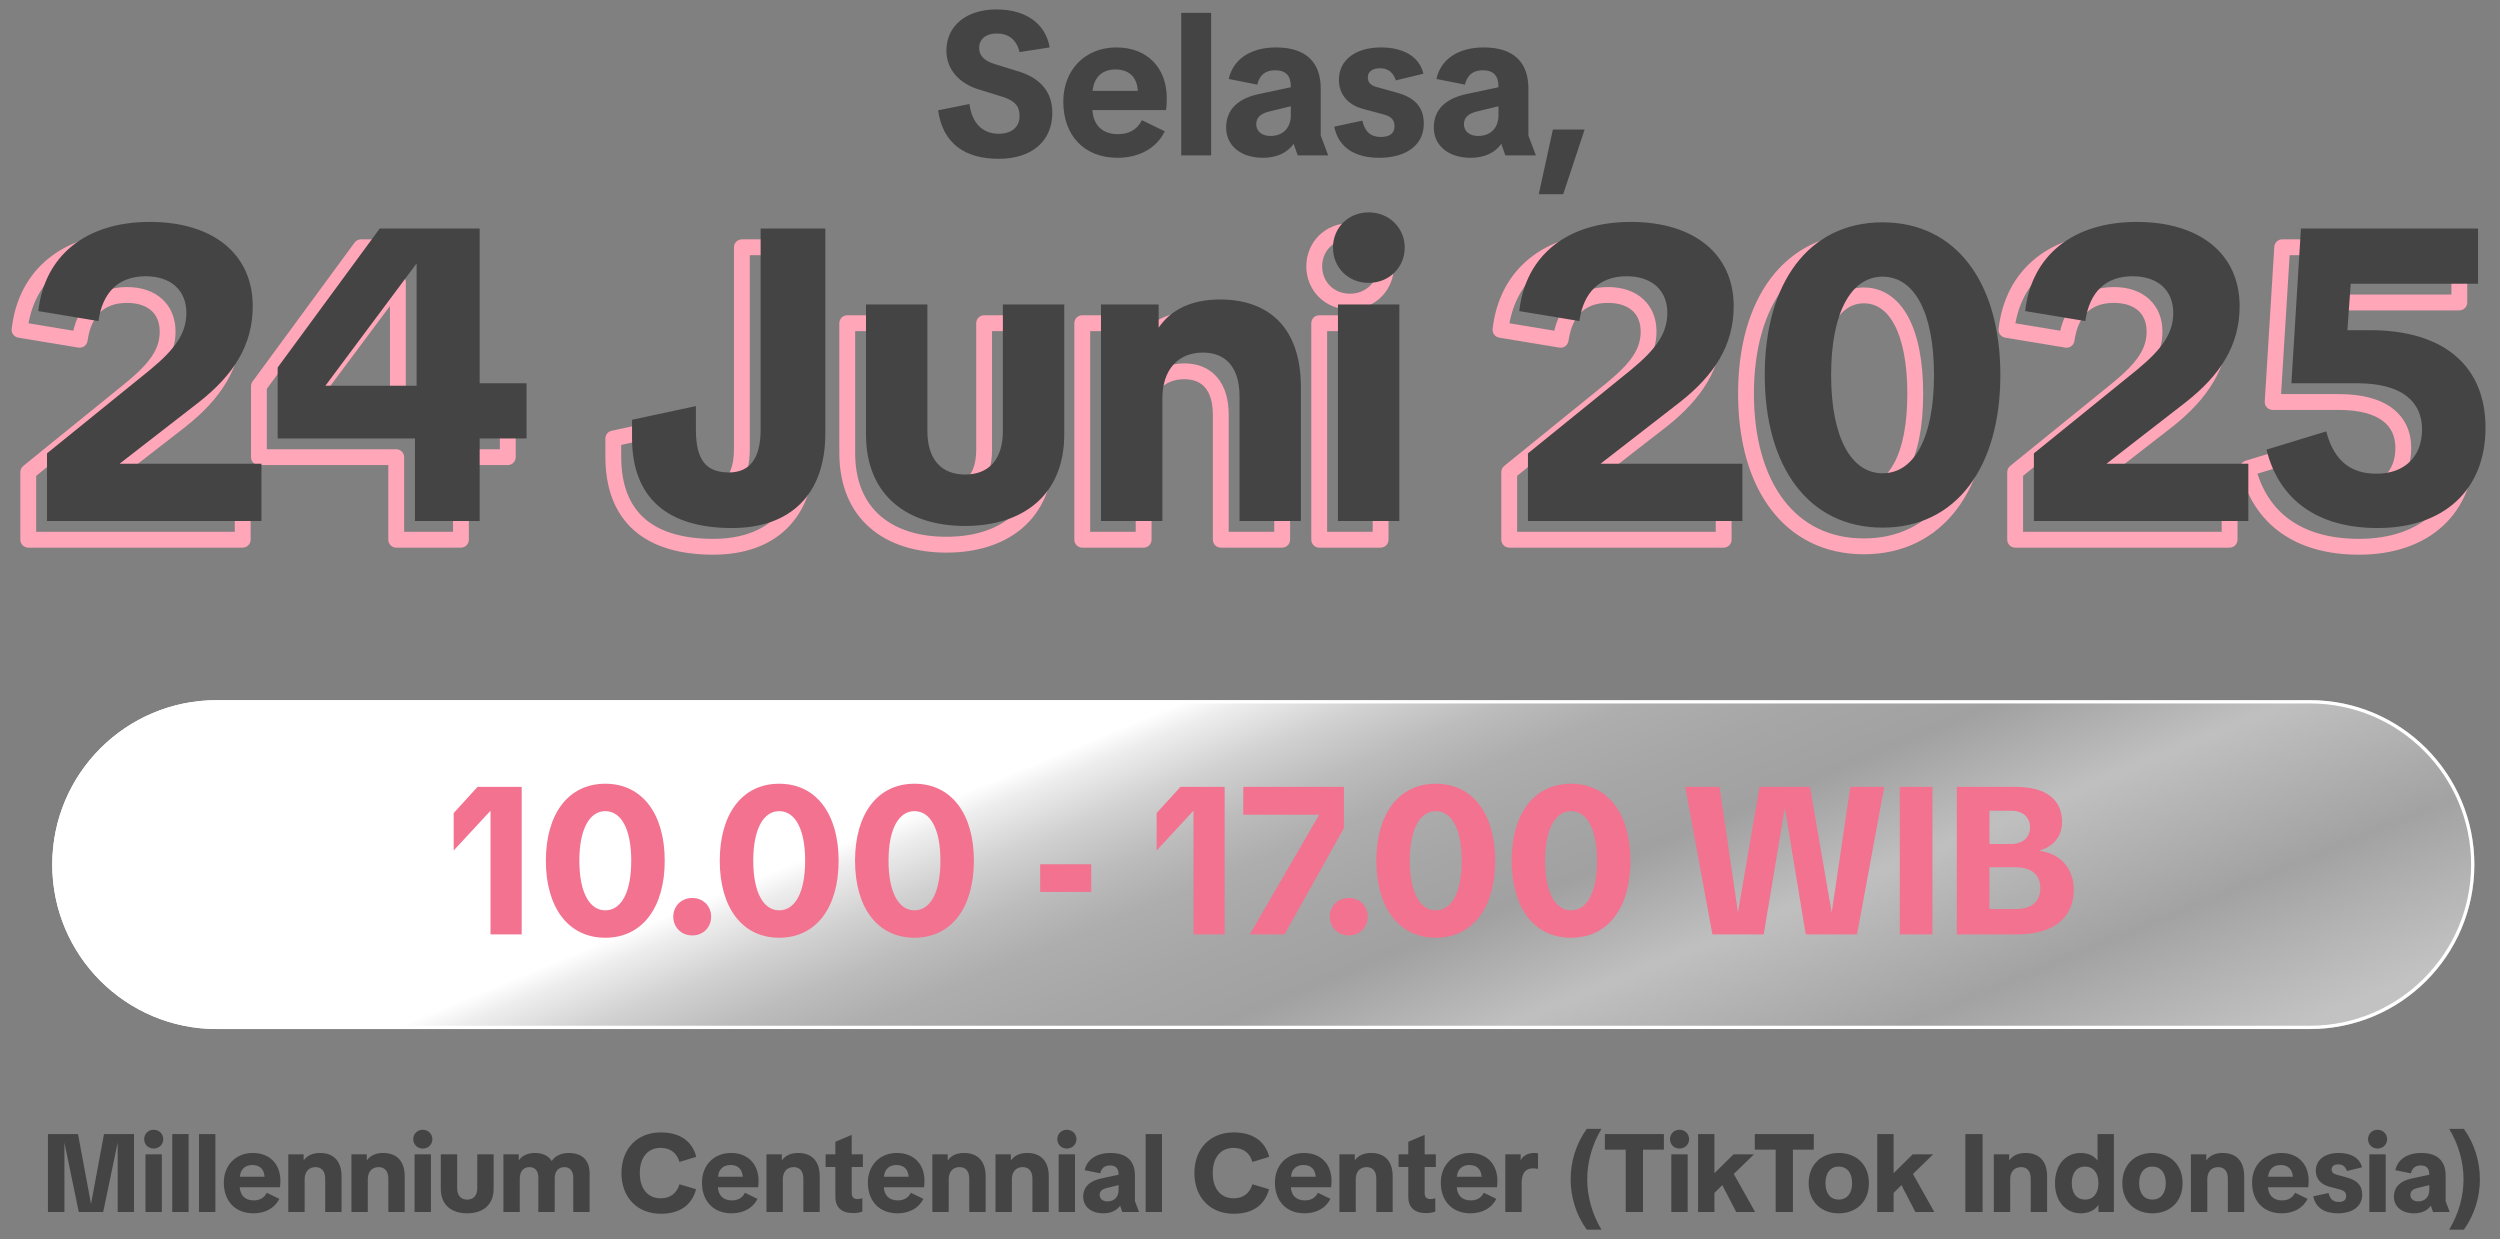 <svg xmlns="http://www.w3.org/2000/svg" width="351" height="174" viewBox="0 0 351 174" fill="none"><rect x="0" y="0" width="351" height="174" fill="#808080" stroke="none"/><g clip-path="url(#clip0_107_53032)"><path d="M3.967 75.776H2.855C2.855 76.39 3.353 76.888 3.967 76.888V75.776ZM3.967 66.283L3.267 65.419C3.006 65.63 2.855 65.948 2.855 66.283H3.967ZM18.41 54.577L19.11 55.441L19.116 55.436L18.41 54.577ZM11.188 47.705L11.007 48.802C11.302 48.851 11.604 48.779 11.846 48.602C12.087 48.425 12.247 48.159 12.289 47.862L11.188 47.705ZM2.744 46.307L1.639 46.183C1.573 46.771 1.978 47.308 2.562 47.405L2.744 46.307ZM25.34 59.062L26.022 59.94L26.029 59.934L25.34 59.062ZM14.159 67.739L13.477 66.86C13.101 67.152 12.952 67.65 13.106 68.099C13.26 68.549 13.683 68.851 14.159 68.851V67.739ZM34.076 67.739H35.188C35.188 67.125 34.69 66.627 34.076 66.627V67.739ZM34.076 75.776V76.888C34.69 76.888 35.188 76.39 35.188 75.776H34.076ZM3.967 75.776H5.079V66.283H3.967H2.855V75.776H3.967ZM3.967 66.283L4.667 67.147L19.11 55.441L18.41 54.577L17.71 53.713L3.267 65.419L3.967 66.283ZM18.41 54.577L19.116 55.436C22.791 52.413 24.647 49.914 24.647 46.54H23.535H22.423C22.423 48.874 21.25 50.801 17.703 53.718L18.41 54.577ZM23.535 46.54H24.647C24.647 44.769 24.044 43.174 22.815 42.029C21.594 40.89 19.871 40.303 17.827 40.303V41.416V42.528C19.453 42.528 20.584 42.989 21.299 43.656C22.006 44.316 22.423 45.284 22.423 46.54H23.535ZM17.827 41.416V40.303C15.709 40.303 13.899 40.929 12.539 42.227C11.192 43.512 10.402 45.345 10.088 47.548L11.188 47.705L12.289 47.862C12.557 45.988 13.194 44.677 14.075 43.836C14.942 43.008 16.161 42.528 17.827 42.528V41.416ZM11.188 47.705L11.37 46.608L2.926 45.21L2.744 46.307L2.562 47.405L11.007 48.802L11.188 47.705ZM2.744 46.307L3.849 46.432C4.257 42.818 5.791 39.967 8.218 38.008C10.656 36.04 14.089 34.898 18.41 34.898V33.786V32.674C13.704 32.674 9.741 33.92 6.821 36.277C3.89 38.642 2.105 42.052 1.639 46.183L2.744 46.307ZM18.41 33.786V34.898C22.688 34.898 26.024 35.989 28.268 37.828C30.487 39.646 31.741 42.275 31.741 45.609H32.853H33.965C33.965 41.662 32.452 38.381 29.677 36.107C26.928 33.855 23.042 32.674 18.41 32.674V33.786ZM32.853 45.609H31.741C31.741 50.74 29.211 54.585 24.651 58.189L25.34 59.062L26.029 59.934C30.903 56.083 33.965 51.659 33.965 45.609H32.853ZM25.34 59.062L24.658 58.183L13.477 66.86L14.159 67.739L14.84 68.617L26.022 59.94L25.34 59.062ZM14.159 67.739V68.851H34.076V67.739V66.627H14.159V67.739ZM34.076 67.739H32.964V75.776H34.076H35.188V67.739H34.076ZM34.076 75.776V74.664H3.967V75.776V76.888H34.076V75.776ZM55.63 75.776H54.517C54.517 76.39 55.015 76.888 55.63 76.888V75.776ZM55.63 64.186H56.742C56.742 63.572 56.244 63.074 55.63 63.074V64.186ZM36.353 64.186H35.241C35.241 64.8 35.739 65.298 36.353 65.298V64.186ZM36.353 54.228L35.456 53.569C35.316 53.76 35.241 53.991 35.241 54.228H36.353ZM50.679 34.718V33.606C50.325 33.606 49.992 33.775 49.783 34.06L50.679 34.718ZM64.715 34.718H65.827C65.827 34.104 65.329 33.606 64.715 33.606V34.718ZM64.715 56.441H63.602C63.602 57.055 64.1 57.553 64.715 57.553V56.441ZM71.295 56.441H72.407C72.407 55.827 71.91 55.329 71.295 55.329V56.441ZM71.295 64.186V65.298C71.91 65.298 72.407 64.8 72.407 64.186H71.295ZM64.715 64.186V63.074C64.1 63.074 63.602 63.572 63.602 64.186H64.715ZM64.715 75.776V76.888C65.329 76.888 65.827 76.39 65.827 75.776H64.715ZM55.862 56.79V57.902C56.477 57.902 56.974 57.404 56.974 56.79H55.862ZM55.862 39.61H56.974C56.974 39.131 56.667 38.706 56.213 38.555C55.758 38.404 55.258 38.561 54.971 38.945L55.862 39.61ZM43.05 56.79L42.159 56.125C41.907 56.463 41.868 56.913 42.056 57.289C42.245 57.665 42.63 57.902 43.05 57.902V56.79ZM55.63 75.776H56.742V64.186H55.63H54.517V75.776H55.63ZM55.63 64.186V63.074H36.353V64.186V65.298H55.63V64.186ZM36.353 64.186H37.465V54.228H36.353H35.241V64.186H36.353ZM36.353 54.228L37.249 54.886L51.576 35.376L50.679 34.718L49.783 34.06L35.456 53.569L36.353 54.228ZM50.679 34.718V35.83H64.715V34.718V33.606H50.679V34.718ZM64.715 34.718H63.602V56.441H64.715H65.827V34.718H64.715ZM64.715 56.441V57.553H71.295V56.441V55.329H64.715V56.441ZM71.295 56.441H70.183V64.186H71.295H72.407V56.441H71.295ZM71.295 64.186V63.074H64.715V64.186V65.298H71.295V64.186ZM64.715 64.186H63.602V75.776H64.715H65.827V64.186H64.715ZM64.715 75.776V74.664H55.63V75.776V76.888H64.715V75.776ZM55.862 56.79H56.974V39.61H55.862H54.75V56.79H55.862ZM55.862 39.61L54.971 38.945L42.159 56.125L43.05 56.79L43.942 57.455L56.754 40.275L55.862 39.61ZM43.05 56.79V57.902H55.862V56.79V55.678H43.05V56.79ZM86.107 61.566L85.874 60.478C85.361 60.588 84.995 61.041 84.995 61.566H86.107ZM95.075 59.644H96.188C96.188 59.308 96.036 58.99 95.775 58.779C95.513 58.568 95.171 58.486 94.842 58.556L95.075 59.644ZM104.16 34.718V33.606C103.546 33.606 103.048 34.104 103.048 34.718H104.16ZM113.246 34.718H114.358C114.358 34.104 113.86 33.606 113.246 33.606V34.718ZM100.142 76.766V75.654C95.754 75.654 92.553 74.625 90.457 72.761C88.384 70.917 87.219 68.099 87.219 64.128H86.107H84.995C84.995 68.544 86.305 72.045 88.978 74.423C91.629 76.78 95.445 77.878 100.142 77.878V76.766ZM86.107 64.128H87.219V61.566H86.107H84.995V64.128H86.107ZM86.107 61.566L86.34 62.653L95.308 60.731L95.075 59.644L94.842 58.556L85.874 60.478L86.107 61.566ZM95.075 59.644H93.963V62.963H95.075H96.188V59.644H95.075ZM95.075 62.963H93.963C93.963 65.231 94.347 67.047 95.361 68.3C96.422 69.612 97.975 70.074 99.734 70.074V68.962V67.85C98.349 67.85 97.572 67.497 97.09 66.901C96.561 66.247 96.188 65.064 96.188 62.963H95.075ZM99.734 68.962V70.074C101.435 70.074 102.903 69.485 103.904 68.163C104.863 66.897 105.273 65.115 105.273 62.963H104.16H103.048C103.048 64.889 102.672 66.106 102.131 66.82C101.633 67.478 100.887 67.85 99.734 67.85V68.962ZM104.16 62.963H105.273V34.718H104.16H103.048V62.963H104.16ZM104.16 34.718V35.83H113.246V34.718V33.606H104.16V34.718ZM113.246 34.718H112.133V63.487H113.246H114.358V34.718H113.246ZM113.246 63.487H112.133C112.133 67.586 110.961 70.59 108.967 72.57C106.973 74.552 104.01 75.654 100.142 75.654V76.766V77.878C104.427 77.878 108.016 76.65 110.535 74.148C113.055 71.644 114.358 68.008 114.358 63.487H113.246ZM118.954 45.376V44.264C118.34 44.264 117.842 44.761 117.842 45.376H118.954ZM127.573 45.376H128.685C128.685 44.761 128.187 44.264 127.573 44.264V45.376ZM138.172 45.376V44.264C137.558 44.264 137.06 44.761 137.06 45.376H138.172ZM146.791 45.376H147.903C147.903 44.761 147.405 44.264 146.791 44.264V45.376ZM132.872 76.475V75.362C129.007 75.362 125.815 74.347 123.606 72.431C121.421 70.536 120.066 67.646 120.066 63.604H118.954H117.842C117.842 68.181 119.399 71.727 122.149 74.112C124.875 76.476 128.643 77.587 132.872 77.587V76.475ZM118.954 63.604H120.066V45.376H118.954H117.842V63.604H118.954ZM118.954 45.376V46.488H127.573V45.376V44.264H118.954V45.376ZM127.573 45.376H126.461V63.138H127.573H128.685V45.376H127.573ZM127.573 63.138H126.461C126.461 65.349 127.014 67.18 128.173 68.468C129.348 69.773 131.004 70.365 132.872 70.365V69.253V68.141C131.48 68.141 130.486 67.713 129.826 66.98C129.151 66.23 128.685 65.004 128.685 63.138H127.573ZM132.872 69.253V70.365C134.741 70.365 136.397 69.773 137.572 68.468C138.731 67.18 139.284 65.349 139.284 63.138H138.172H137.06C137.06 65.004 136.594 66.23 135.919 66.98C135.259 67.713 134.265 68.141 132.872 68.141V69.253ZM138.172 63.138H139.284V45.376H138.172H137.06V63.138H138.172ZM138.172 45.376V46.488H146.791V45.376V44.264H138.172V45.376ZM146.791 45.376H145.679V63.604H146.791H147.903V45.376H146.791ZM146.791 63.604H145.679C145.679 67.643 144.312 70.533 142.118 72.43C139.9 74.348 136.707 75.362 132.872 75.362V76.475V77.587C137.075 77.587 140.841 76.475 143.573 74.113C146.329 71.729 147.903 68.184 147.903 63.604H146.791ZM160.566 75.776V76.888C161.18 76.888 161.678 76.39 161.678 75.776H160.566ZM151.947 75.776H150.835C150.835 76.39 151.332 76.888 151.947 76.888V75.776ZM151.947 45.376V44.264C151.332 44.264 150.835 44.761 150.835 45.376H151.947ZM160.042 45.376H161.154C161.154 44.761 160.656 44.264 160.042 44.264V45.376ZM160.042 48.637H158.93C158.93 49.125 159.248 49.556 159.714 49.7C160.18 49.843 160.686 49.666 160.96 49.263L160.042 48.637ZM180.017 75.776V76.888C180.631 76.888 181.129 76.39 181.129 75.776H180.017ZM171.398 75.776H170.286C170.286 76.39 170.784 76.888 171.398 76.888V75.776ZM171.398 58.246H172.51C172.51 56.042 171.976 54.217 170.853 52.929C169.712 51.619 168.096 51.019 166.273 51.019V52.131V53.243C167.595 53.243 168.542 53.662 169.176 54.391C169.83 55.141 170.286 56.373 170.286 58.246H171.398ZM166.273 52.131V51.019C164.26 51.019 162.513 51.716 161.28 53.093C160.061 54.456 159.454 56.363 159.454 58.596H160.566H161.678C161.678 56.751 162.177 55.426 162.938 54.576C163.685 53.741 164.792 53.243 166.273 53.243V52.131ZM160.566 58.596H159.454V75.776H160.566H161.678V58.596H160.566ZM160.566 75.776V74.664H151.947V75.776V76.888H160.566V75.776ZM151.947 75.776H153.059V45.376H151.947H150.835V75.776H151.947ZM151.947 45.376V46.488H160.042V45.376V44.264H151.947V45.376ZM160.042 45.376H158.93V48.637H160.042H161.154V45.376H160.042ZM160.042 48.637L160.96 49.263C162.454 47.072 164.978 45.789 168.661 45.789V44.677V43.565C164.423 43.565 161.123 45.077 159.123 48.011L160.042 48.637ZM168.661 44.677V45.789C171.778 45.789 174.299 46.661 176.042 48.404C177.783 50.145 178.905 52.912 178.905 57.023H180.017H181.129C181.129 52.515 179.892 49.109 177.615 46.831C175.34 44.556 172.182 43.565 168.661 43.565V44.677ZM180.017 57.023H178.905V75.776H180.017H181.129V57.023H180.017ZM180.017 75.776V74.664H171.398V75.776V76.888H180.017V75.776ZM171.398 75.776H172.51V58.246H171.398H170.286V75.776H171.398ZM185.217 75.776H184.105C184.105 76.39 184.603 76.888 185.217 76.888V75.776ZM185.217 45.376V44.264C184.603 44.264 184.105 44.761 184.105 45.376H185.217ZM193.836 45.376H194.948C194.948 44.761 194.45 44.264 193.836 44.264V45.376ZM193.836 75.776V76.888C194.45 76.888 194.948 76.39 194.948 75.776H193.836ZM185.217 75.776H186.329V45.376H185.217H184.105V75.776H185.217ZM185.217 45.376V46.488H193.836V45.376V44.264H185.217V45.376ZM193.836 45.376H192.724V75.776H193.836H194.948V45.376H193.836ZM193.836 75.776V74.664H185.217V75.776V76.888H193.836V75.776ZM184.518 37.397H185.63C185.63 35.266 187.238 33.559 189.527 33.559V32.447V31.335C185.992 31.335 183.406 34.054 183.406 37.397H184.518ZM189.527 32.447V33.559C191.833 33.559 193.481 35.283 193.481 37.397H194.593H195.705C195.705 34.037 193.044 31.335 189.527 31.335V32.447ZM194.593 37.397H193.481C193.481 39.512 191.833 41.235 189.527 41.235V42.347V43.459C193.044 43.459 195.705 40.757 195.705 37.397H194.593ZM189.527 42.347V41.235C187.238 41.235 185.63 39.529 185.63 37.397H184.518H183.406C183.406 40.74 185.992 43.459 189.527 43.459V42.347ZM211.893 75.776H210.781C210.781 76.39 211.279 76.888 211.893 76.888V75.776ZM211.893 66.283L211.193 65.419C210.932 65.63 210.781 65.948 210.781 66.283H211.893ZM226.336 54.577L227.036 55.441L227.042 55.436L226.336 54.577ZM219.115 47.705L218.933 48.802C219.228 48.851 219.531 48.779 219.772 48.602C220.013 48.425 220.173 48.159 220.215 47.862L219.115 47.705ZM210.67 46.307L209.565 46.183C209.499 46.771 209.905 47.308 210.488 47.405L210.67 46.307ZM233.266 59.062L233.948 59.94L233.956 59.934L233.266 59.062ZM222.085 67.739L221.403 66.86C221.027 67.152 220.879 67.65 221.033 68.099C221.187 68.549 221.609 68.851 222.085 68.851V67.739ZM242.002 67.739H243.114C243.114 67.125 242.616 66.627 242.002 66.627V67.739ZM242.002 75.776V76.888C242.616 76.888 243.114 76.39 243.114 75.776H242.002ZM211.893 75.776H213.005V66.283H211.893H210.781V75.776H211.893ZM211.893 66.283L212.593 67.147L227.036 55.441L226.336 54.577L225.636 53.713L211.193 65.419L211.893 66.283ZM226.336 54.577L227.042 55.436C230.717 52.413 232.573 49.914 232.573 46.54H231.461H230.349C230.349 48.874 229.176 50.801 225.63 53.718L226.336 54.577ZM231.461 46.54H232.573C232.573 44.769 231.97 43.174 230.741 42.029C229.52 40.89 227.797 40.303 225.754 40.303V41.416V42.528C227.379 42.528 228.51 42.989 229.225 43.656C229.933 44.316 230.349 45.284 230.349 46.54H231.461ZM225.754 41.416V40.303C223.635 40.303 221.825 40.929 220.465 42.227C219.119 43.512 218.328 45.345 218.014 47.548L219.115 47.705L220.215 47.862C220.483 45.988 221.12 44.677 222.001 43.836C222.868 43.008 224.087 42.528 225.754 42.528V41.416ZM219.115 47.705L219.296 46.608L210.852 45.21L210.67 46.307L210.488 47.405L218.933 48.802L219.115 47.705ZM210.67 46.307L211.775 46.432C212.183 42.818 213.717 39.967 216.144 38.008C218.582 36.04 222.015 34.898 226.336 34.898V33.786V32.674C221.63 32.674 217.667 33.92 214.747 36.277C211.816 38.642 210.031 42.052 209.565 46.183L210.67 46.307ZM226.336 33.786V34.898C230.614 34.898 233.95 35.989 236.194 37.828C238.413 39.646 239.667 42.275 239.667 45.609H240.779H241.891C241.891 41.662 240.378 38.381 237.604 36.107C234.854 33.855 230.968 32.674 226.336 32.674V33.786ZM240.779 45.609H239.667C239.667 50.74 237.138 54.585 232.577 58.189L233.266 59.062L233.956 59.934C238.829 56.083 241.891 51.659 241.891 45.609H240.779ZM233.266 59.062L232.584 58.183L221.403 66.86L222.085 67.739L222.766 68.617L233.948 59.94L233.266 59.062ZM222.085 67.739V68.851H242.002V67.739V66.627H222.085V67.739ZM242.002 67.739H240.89V75.776H242.002H243.114V67.739H242.002ZM242.002 75.776V74.664H211.893V75.776V76.888H242.002V75.776ZM261.68 33.845V34.957C266.523 34.957 270.327 36.926 272.951 40.384C275.601 43.877 277.107 48.973 277.107 55.276H278.219H279.331C279.331 48.65 277.751 43.031 274.723 39.04C271.669 35.015 267.203 32.733 261.68 32.733V33.845ZM278.219 55.276H277.107C277.107 61.579 275.601 66.675 272.951 70.168C270.327 73.626 266.523 75.595 261.68 75.595V76.707V77.82C267.203 77.82 271.669 75.537 274.723 71.512C277.751 67.521 279.331 61.902 279.331 55.276H278.219ZM261.68 76.707V75.595C256.837 75.595 253.033 73.626 250.409 70.168C247.759 66.675 246.252 61.579 246.252 55.276H245.14H244.028C244.028 61.902 245.608 67.521 248.637 71.512C251.691 75.537 256.157 77.82 261.68 77.82V76.707ZM245.14 55.276H246.252C246.252 48.973 247.759 43.877 250.409 40.384C253.033 36.926 256.837 34.957 261.68 34.957V33.845V32.733C256.157 32.733 251.691 35.015 248.637 39.04C245.608 43.031 244.028 48.65 244.028 55.276H245.14ZM254.458 55.276H253.346C253.346 59.797 254.071 63.454 255.451 66.023C256.853 68.631 258.987 70.19 261.68 70.19V69.078V67.966C260.004 67.966 258.528 67.05 257.411 64.97C256.272 62.851 255.57 59.607 255.57 55.276H254.458ZM261.68 69.078V70.19C264.398 70.19 266.535 68.634 267.931 66.021C269.304 63.451 270.013 59.794 270.013 55.276H268.901H267.789C267.789 59.61 267.101 62.855 265.969 64.973C264.861 67.047 263.387 67.966 261.68 67.966V69.078ZM268.901 55.276H270.013C270.013 50.758 269.304 47.101 267.931 44.531C266.535 41.918 264.398 40.362 261.68 40.362V41.474V42.586C263.387 42.586 264.861 43.505 265.969 45.579C267.101 47.697 267.789 50.942 267.789 55.276H268.901ZM261.68 41.474V40.362C258.987 40.362 256.853 41.921 255.451 44.529C254.071 47.098 253.346 50.755 253.346 55.276H254.458H255.57C255.57 50.945 256.272 47.701 257.411 45.582C258.528 43.502 260.004 42.586 261.68 42.586V41.474ZM282.927 75.776H281.815C281.815 76.39 282.313 76.888 282.927 76.888V75.776ZM282.927 66.283L282.227 65.419C281.966 65.63 281.815 65.948 281.815 66.283H282.927ZM297.37 54.577L298.07 55.441L298.076 55.436L297.37 54.577ZM290.148 47.705L289.967 48.802C290.262 48.851 290.564 48.779 290.806 48.602C291.047 48.425 291.207 48.159 291.249 47.862L290.148 47.705ZM281.704 46.307L280.599 46.183C280.533 46.771 280.938 47.308 281.522 47.405L281.704 46.307ZM304.3 59.062L304.982 59.94L304.99 59.934L304.3 59.062ZM293.118 67.739L292.437 66.86C292.061 67.152 291.912 67.65 292.066 68.099C292.22 68.549 292.643 68.851 293.118 68.851V67.739ZM313.036 67.739H314.148C314.148 67.125 313.65 66.627 313.036 66.627V67.739ZM313.036 75.776V76.888C313.65 76.888 314.148 76.39 314.148 75.776H313.036ZM282.927 75.776H284.039V66.283H282.927H281.815V75.776H282.927ZM282.927 66.283L283.627 67.147L298.07 55.441L297.37 54.577L296.67 53.713L282.227 65.419L282.927 66.283ZM297.37 54.577L298.076 55.436C301.751 52.413 303.607 49.914 303.607 46.54H302.495H301.383C301.383 48.874 300.21 50.801 296.663 53.718L297.37 54.577ZM302.495 46.54H303.607C303.607 44.769 303.004 43.174 301.775 42.029C300.554 40.89 298.831 40.303 296.787 40.303V41.416V42.528C298.413 42.528 299.544 42.989 300.259 43.656C300.966 44.316 301.383 45.284 301.383 46.54H302.495ZM296.787 41.416V40.303C294.669 40.303 292.859 40.929 291.499 42.227C290.152 43.512 289.362 45.345 289.047 47.548L290.148 47.705L291.249 47.862C291.517 45.988 292.154 44.677 293.034 43.836C293.902 43.008 295.121 42.528 296.787 42.528V41.416ZM290.148 47.705L290.33 46.608L281.886 45.21L281.704 46.307L281.522 47.405L289.967 48.802L290.148 47.705ZM281.704 46.307L282.809 46.432C283.217 42.818 284.751 39.967 287.178 38.008C289.616 36.04 293.049 34.898 297.37 34.898V33.786V32.674C292.664 32.674 288.701 33.92 285.781 36.277C282.85 38.642 281.065 42.052 280.599 46.183L281.704 46.307ZM297.37 33.786V34.898C301.648 34.898 304.984 35.989 307.228 37.828C309.447 39.646 310.701 42.275 310.701 45.609H311.813H312.925C312.925 41.662 311.412 38.381 308.637 36.107C305.888 33.855 302.002 32.674 297.37 32.674V33.786ZM311.813 45.609H310.701C310.701 50.74 308.171 54.585 303.611 58.189L304.3 59.062L304.99 59.934C309.863 56.083 312.925 51.659 312.925 45.609H311.813ZM304.3 59.062L303.618 58.183L292.437 66.86L293.118 67.739L293.8 68.617L304.982 59.94L304.3 59.062ZM293.118 67.739V68.851H313.036V67.739V66.627H293.118V67.739ZM313.036 67.739H311.924V75.776H313.036H314.148V67.739H313.036ZM313.036 75.776V74.664H282.927V75.776V76.888H313.036V75.776ZM315.586 65.759L315.261 64.695C314.696 64.868 314.365 65.453 314.507 66.026L315.586 65.759ZM323.973 63.196L325.049 62.916C324.972 62.623 324.78 62.374 324.515 62.226C324.251 62.078 323.937 62.044 323.648 62.133L323.973 63.196ZM319.081 56.441L317.971 56.372C317.952 56.679 318.06 56.979 318.27 57.203C318.481 57.426 318.774 57.553 319.081 57.553V56.441ZM320.42 34.718V33.606C319.832 33.606 319.346 34.063 319.31 34.65L320.42 34.718ZM345.287 34.718H346.4C346.4 34.104 345.902 33.606 345.287 33.606V34.718ZM345.287 42.464V43.576C345.902 43.576 346.4 43.078 346.4 42.464H345.287ZM327.409 42.464V41.352C326.825 41.352 326.341 41.803 326.299 42.385L327.409 42.464ZM326.943 48.986L325.833 48.907C325.811 49.215 325.918 49.518 326.129 49.744C326.339 49.97 326.634 50.098 326.943 50.098V48.986ZM331.194 76.766V75.654C327.142 75.654 323.919 74.704 321.524 72.999C319.139 71.301 317.484 68.79 316.666 65.491L315.586 65.759L314.507 66.026C315.436 69.774 317.363 72.767 320.234 74.811C323.094 76.847 326.801 77.878 331.194 77.878V76.766ZM315.586 65.759L315.911 66.822L324.298 64.26L323.973 63.196L323.648 62.133L315.261 64.695L315.586 65.759ZM323.973 63.196L322.896 63.476C323.49 65.756 324.477 67.481 325.904 68.627C327.337 69.779 329.09 70.249 331.019 70.249V69.137V68.025C329.454 68.025 328.237 67.649 327.297 66.894C326.351 66.133 325.562 64.888 325.049 62.916L323.973 63.196ZM331.019 69.137V70.249C333.288 70.249 335.196 69.547 336.537 68.205C337.878 66.865 338.537 65.002 338.537 62.905H337.425H336.313C336.313 64.535 335.808 65.789 334.965 66.632C334.123 67.474 332.827 68.025 331.019 68.025V69.137ZM337.425 62.905H338.537C338.537 60.654 337.697 58.689 335.89 57.323C334.13 55.992 331.584 55.329 328.34 55.329V56.441V57.553C331.328 57.553 333.324 58.171 334.549 59.097C335.727 59.987 336.313 61.254 336.313 62.905H337.425ZM328.34 56.441V55.329H319.081V56.441V57.553H328.34V56.441ZM319.081 56.441L320.191 56.509L321.53 34.787L320.42 34.718L319.31 34.65L317.971 56.372L319.081 56.441ZM320.42 34.718V35.83H345.287V34.718V33.606H320.42V34.718ZM345.287 34.718H344.175V42.464H345.287H346.4V34.718H345.287ZM345.287 42.464V41.352H327.409V42.464V43.576H345.287V42.464ZM327.409 42.464L326.299 42.385L325.833 48.907L326.943 48.986L328.052 49.066L328.518 42.543L327.409 42.464ZM326.943 48.986V50.098H330.146V48.986V47.874H326.943V48.986ZM330.146 48.986V50.098C335.135 50.098 338.893 51.311 341.388 53.424C343.855 55.514 345.224 58.601 345.224 62.672H346.336H347.448C347.448 58.066 345.875 54.31 342.825 51.727C339.801 49.166 335.465 47.874 330.146 47.874V48.986ZM346.336 62.672H345.224C345.224 66.783 343.861 69.992 341.503 72.18C339.135 74.377 335.644 75.654 331.194 75.654V76.766V77.878C336.062 77.878 340.142 76.476 343.015 73.81C345.899 71.135 347.448 67.297 347.448 62.672H346.336Z" fill="#FFA6B8"></path><path d="M6.598 73.146V63.654L21.041 51.948C24.651 48.978 26.166 46.765 26.166 43.911C26.166 40.883 24.127 38.786 20.458 38.786C16.673 38.786 14.402 40.999 13.819 45.076L5.375 43.678C6.248 35.932 12.014 31.157 21.041 31.157C29.951 31.157 35.484 35.7 35.484 42.979C35.484 48.57 32.688 52.705 27.971 56.432L16.789 65.109H36.707V73.146H6.598ZM58.26 73.146V61.557H38.984V51.598L53.31 32.089H67.345V53.811H73.926V61.557H67.345V73.146H58.26ZM58.493 54.161V36.981L45.681 54.161H58.493ZM102.773 74.136C93.688 74.136 88.738 69.885 88.738 61.499V58.936L97.706 57.014V60.334C97.706 64.702 99.221 66.332 102.365 66.332C105.219 66.332 106.791 64.411 106.791 60.334V32.089H115.876V60.858C115.876 69.477 110.926 74.136 102.773 74.136ZM135.503 73.845C127.408 73.845 121.585 69.594 121.585 60.975V42.746H130.204V60.509C130.204 64.585 132.242 66.624 135.503 66.624C138.765 66.624 140.803 64.585 140.803 60.509V42.746H149.422V60.975C149.422 69.594 143.54 73.845 135.503 73.845ZM174.029 55.617C174.029 51.54 172.049 49.502 168.904 49.502C165.41 49.502 163.197 51.889 163.197 55.966V73.146H154.577V42.746H162.673V46.008C164.42 43.445 167.332 42.047 171.292 42.047C177.931 42.047 182.648 45.775 182.648 54.394V73.146H174.029V55.617ZM187.848 73.146V42.746H196.467V73.146H187.848ZM187.149 34.768C187.149 32.031 189.246 29.817 192.158 29.817C195.069 29.817 197.224 32.031 197.224 34.768C197.224 37.505 195.069 39.718 192.158 39.718C189.246 39.718 187.149 37.505 187.149 34.768ZM214.524 73.146V63.654L228.967 51.948C232.578 48.978 234.092 46.765 234.092 43.911C234.092 40.883 232.053 38.786 228.384 38.786C224.599 38.786 222.328 40.999 221.745 45.076L213.301 43.678C214.175 35.932 219.94 31.157 228.967 31.157C237.877 31.157 243.41 35.7 243.41 42.979C243.41 48.57 240.614 52.705 235.897 56.432L224.715 65.109H244.633V73.146H214.524ZM264.311 31.215C274.677 31.215 280.85 39.718 280.85 52.647C280.85 65.575 274.677 74.078 264.311 74.078C253.944 74.078 247.771 65.575 247.771 52.647C247.771 39.718 253.944 31.215 264.311 31.215ZM257.089 52.647C257.089 61.499 259.943 66.449 264.311 66.449C268.737 66.449 271.532 61.499 271.532 52.647C271.532 43.794 268.737 38.844 264.311 38.844C259.943 38.844 257.089 43.794 257.089 52.647ZM285.558 73.146V63.654L300.001 51.948C303.611 48.978 305.126 46.765 305.126 43.911C305.126 40.883 303.087 38.786 299.418 38.786C295.633 38.786 293.362 40.999 292.779 45.076L284.335 43.678C285.208 35.932 290.974 31.157 300.001 31.157C308.911 31.157 314.444 35.7 314.444 42.979C314.444 48.57 311.648 52.705 306.931 56.432L295.749 65.109H315.667V73.146H285.558ZM333.825 74.136C325.38 74.136 319.964 70.176 318.217 63.129L326.603 60.567C327.71 64.818 330.156 66.507 333.65 66.507C337.727 66.507 340.056 64.003 340.056 60.276C340.056 56.374 337.203 53.811 330.971 53.811H321.711L323.051 32.089H347.918V39.834H330.039L329.574 46.357H332.777C343.085 46.357 348.967 51.365 348.967 60.043C348.967 68.778 343.143 74.136 333.825 74.136Z" fill="#444444"></path><path d="M140.196 22.297C135.542 22.297 132.363 20.197 131.71 15.486L136.109 14.606C136.478 17.444 138.096 18.778 140.196 18.778C142.097 18.778 143.147 17.813 143.147 16.252C143.147 14.918 142.495 14.123 140.65 13.556L137.443 12.562C134.69 11.739 132.874 9.753 132.874 7.114C132.874 3.68 135.598 1.324 139.912 1.324C144.055 1.324 146.808 3.339 147.376 6.659L143.147 7.312C142.722 5.553 141.586 4.701 139.94 4.701C138.465 4.701 137.471 5.468 137.471 6.745C137.471 7.766 138.152 8.504 139.543 8.958L143.119 10.065C146.07 11.002 147.745 12.903 147.745 15.854C147.745 19.714 144.992 22.297 140.196 22.297ZM156.892 22.155C152.237 22.155 149.286 19.033 149.286 14.265C149.286 9.781 152.379 6.659 156.75 6.659C161.007 6.659 163.816 9.441 163.816 13.811C163.816 14.35 163.788 15.06 163.703 15.457H153.373C153.515 17.529 154.706 18.834 156.977 18.834C158.509 18.834 159.645 18.21 160.326 16.876L163.533 18.437C162.369 20.849 159.872 22.155 156.892 22.155ZM153.401 12.761H159.758C159.616 10.774 158.481 9.753 156.608 9.753C154.848 9.753 153.6 10.746 153.401 12.761ZM165.844 21.814V1.807H170.044V21.814H165.844ZM182.196 21.814L181.628 20.197C180.748 21.445 179.272 22.155 177.314 22.155C174.249 22.155 172.149 20.48 172.149 17.898C172.149 15.344 173.88 13.783 176.832 13.187L181.231 12.25V12.137C181.231 10.604 180.493 9.866 179.017 9.866C177.626 9.866 176.832 10.576 176.52 11.881L172.518 11.087C173.114 8.305 175.611 6.659 179.159 6.659C183.444 6.659 185.431 8.816 185.431 12.449V19.033L186.481 21.814H182.196ZM176.378 17.444C176.378 18.494 177.257 19.09 178.364 19.09C180.181 19.09 181.231 17.898 181.231 16.195V14.918L178.308 15.627C177.059 15.911 176.378 16.45 176.378 17.444ZM193.659 22.155C190.282 22.155 187.926 20.764 187.33 17.784L191.275 16.933C191.615 18.494 192.467 19.232 193.857 19.232C195.106 19.232 195.787 18.721 195.787 17.727C195.787 16.933 195.447 16.394 194.311 16.081L191.36 15.287C189.345 14.748 187.983 13.329 187.983 11.2C187.983 8.447 190.282 6.659 193.886 6.659C196.866 6.659 199.25 7.823 199.845 10.349L195.986 11.285C195.56 10.093 194.851 9.583 193.715 9.583C192.637 9.583 192.041 10.122 192.041 10.86C192.041 11.569 192.438 11.995 193.29 12.222L195.957 12.96C198.483 13.613 199.902 14.918 199.902 17.359C199.902 20.452 197.32 22.155 193.659 22.155ZM211.351 21.814L210.784 20.197C209.904 21.445 208.428 22.155 206.47 22.155C203.405 22.155 201.305 20.48 201.305 17.898C201.305 15.344 203.036 13.783 205.987 13.187L210.386 12.25V12.137C210.386 10.604 209.648 9.866 208.173 9.866C206.782 9.866 205.987 10.576 205.675 11.881L201.674 11.087C202.27 8.305 204.767 6.659 208.315 6.659C212.6 6.659 214.587 8.816 214.587 12.449V19.033L215.637 21.814H211.351ZM205.533 17.444C205.533 18.494 206.413 19.09 207.52 19.09C209.336 19.09 210.386 17.898 210.386 16.195V14.918L207.463 15.627C206.215 15.911 205.533 16.45 205.533 17.444ZM216.042 27.263L218.028 18.182H222.484L219.476 27.263H216.042Z" fill="#444444"></path><path d="M324.32 98.304H30.42C17.671 98.304 7.336 108.639 7.336 121.388V121.393C7.336 134.142 17.671 144.477 30.42 144.477H324.32C337.069 144.477 347.404 134.142 347.404 121.393V121.388C347.404 108.639 337.069 98.304 324.32 98.304Z" fill="url(#paint0_linear_107_53032)"></path><path d="M324.32 98.765C336.794 98.765 346.944 108.914 346.944 121.388C346.944 133.863 336.794 144.012 324.32 144.012H30.42C17.945 144.012 7.796 133.863 7.796 121.388C7.796 108.914 17.945 98.765 30.42 98.765H324.315M324.32 98.304H30.42C17.669 98.304 7.336 108.642 7.336 121.388C7.336 134.139 17.674 144.473 30.42 144.473H324.315C337.066 144.473 347.399 134.135 347.399 121.388C347.399 108.638 337.062 98.304 324.315 98.304H324.32Z" fill="white"></path><path d="M68.868 131.189V113.826L63.698 119.408V114.15L67.047 110.477H73.246V131.189H68.868ZM84.983 110.036C90.213 110.036 93.327 114.326 93.327 120.848C93.327 127.37 90.213 131.659 84.983 131.659C79.754 131.659 76.64 127.37 76.64 120.848C76.64 114.326 79.754 110.036 84.983 110.036ZM81.34 120.848C81.34 125.314 82.78 127.811 84.983 127.811C87.216 127.811 88.626 125.314 88.626 120.848C88.626 116.382 87.216 113.885 84.983 113.885C82.78 113.885 81.34 116.382 81.34 120.848ZM97.201 131.336C95.615 131.336 94.528 130.161 94.528 128.692C94.528 127.253 95.615 126.077 97.201 126.077C98.758 126.077 99.845 127.253 99.845 128.692C99.845 130.161 98.758 131.336 97.201 131.336ZM109.399 110.036C114.628 110.036 117.742 114.326 117.742 120.848C117.742 127.37 114.628 131.659 109.399 131.659C104.169 131.659 101.055 127.37 101.055 120.848C101.055 114.326 104.169 110.036 109.399 110.036ZM105.756 120.848C105.756 125.314 107.195 127.811 109.399 127.811C111.632 127.811 113.042 125.314 113.042 120.848C113.042 116.382 111.632 113.885 109.399 113.885C107.195 113.885 105.756 116.382 105.756 120.848ZM128.392 110.036C133.621 110.036 136.735 114.326 136.735 120.848C136.735 127.37 133.621 131.659 128.392 131.659C123.162 131.659 120.048 127.37 120.048 120.848C120.048 114.326 123.162 110.036 128.392 110.036ZM124.749 120.848C124.749 125.314 126.188 127.811 128.392 127.811C130.625 127.811 132.035 125.314 132.035 120.848C132.035 116.382 130.625 113.885 128.392 113.885C126.188 113.885 124.749 116.382 124.749 120.848ZM146.04 125.225V121.347H153.208V125.225H146.04ZM167.563 131.189V113.826L162.392 119.408V114.15L165.742 110.477H171.941V131.189H167.563ZM175.467 131.189L185.22 114.385H174.556V110.477H188.687V116.265L180.343 131.189H175.467ZM189.383 131.336C187.797 131.336 186.71 130.161 186.71 128.692C186.71 127.253 187.797 126.077 189.383 126.077C190.94 126.077 192.027 127.253 192.027 128.692C192.027 130.161 190.94 131.336 189.383 131.336ZM201.581 110.036C206.81 110.036 209.925 114.326 209.925 120.848C209.925 127.37 206.81 131.659 201.581 131.659C196.352 131.659 193.237 127.37 193.237 120.848C193.237 114.326 196.352 110.036 201.581 110.036ZM197.938 120.848C197.938 125.314 199.378 127.811 201.581 127.811C203.814 127.811 205.224 125.314 205.224 120.848C205.224 116.382 203.814 113.885 201.581 113.885C199.378 113.885 197.938 116.382 197.938 120.848ZM220.574 110.036C225.803 110.036 228.918 114.326 228.918 120.848C228.918 127.37 225.803 131.659 220.574 131.659C215.345 131.659 212.23 127.37 212.23 120.848C212.23 114.326 215.345 110.036 220.574 110.036ZM216.931 120.848C216.931 125.314 218.371 127.811 220.574 127.811C222.807 127.811 224.217 125.314 224.217 120.848C224.217 116.382 222.807 113.885 220.574 113.885C218.371 113.885 216.931 116.382 216.931 120.848ZM240.425 131.189L236.606 110.477H241.424L244.01 128.105L247.036 110.477H254.116L257.171 128.134L259.786 110.477H264.546L260.726 131.189H253.528L250.591 113.415L247.623 131.189H240.425ZM266.731 131.189V110.477H271.314V131.189H266.731ZM274.736 131.189V110.477H282.991C287.369 110.477 289.514 112.328 289.514 115.442C289.514 117.264 288.426 118.88 286.252 119.438C289.22 119.79 291.159 121.876 291.159 124.932C291.159 128.81 288.338 131.189 283.256 131.189H274.736ZM279.319 127.634H283.021C285.195 127.634 286.458 126.636 286.458 124.697C286.458 122.758 285.195 121.759 282.903 121.759H279.319V127.634ZM279.319 118.498H282.345C284.049 118.498 285.019 117.528 285.019 116.177C285.019 114.767 284.049 113.826 282.345 113.826H279.319V118.498Z" fill="#F27290"></path><path d="M6.73 170.164V159.224H10.951L12.782 169.047L14.598 159.224H18.819V170.164H16.522V160.419L14.489 170.164H11.06L9.042 160.419V170.164H6.73ZM20.426 170.164V162.064H22.723V170.164H20.426ZM20.24 159.938C20.24 159.208 20.798 158.619 21.574 158.619C22.35 158.619 22.924 159.208 22.924 159.938C22.924 160.667 22.35 161.257 21.574 161.257C20.798 161.257 20.24 160.667 20.24 159.938ZM24.184 170.164V159.224H26.481V170.164H24.184ZM27.943 170.164V159.224H30.239V170.164H27.943ZM35.581 170.35C33.035 170.35 31.422 168.643 31.422 166.036C31.422 163.584 33.113 161.877 35.503 161.877C37.831 161.877 39.367 163.398 39.367 165.788C39.367 166.083 39.352 166.471 39.305 166.688H33.656C33.734 167.821 34.386 168.535 35.627 168.535C36.465 168.535 37.086 168.193 37.458 167.464L39.212 168.318C38.576 169.637 37.21 170.35 35.581 170.35ZM33.672 165.214H37.148C37.07 164.128 36.45 163.569 35.425 163.569C34.463 163.569 33.78 164.112 33.672 165.214ZM45.659 165.493C45.659 164.407 45.131 163.864 44.293 163.864C43.362 163.864 42.772 164.5 42.772 165.586V170.164H40.475V162.064H42.633V162.933C43.098 162.25 43.874 161.877 44.929 161.877C46.698 161.877 47.955 162.871 47.955 165.167V170.164H45.659V165.493ZM54.524 165.493C54.524 164.407 53.996 163.864 53.158 163.864C52.227 163.864 51.638 164.5 51.638 165.586V170.164H49.341V162.064H51.498V162.933C51.964 162.25 52.739 161.877 53.795 161.877C55.564 161.877 56.821 162.871 56.821 165.167V170.164H54.524V165.493ZM58.206 170.164V162.064H60.503V170.164H58.206ZM58.02 159.938C58.02 159.208 58.579 158.619 59.355 158.619C60.131 158.619 60.705 159.208 60.705 159.938C60.705 160.667 60.131 161.257 59.355 161.257C58.579 161.257 58.02 160.667 58.02 159.938ZM65.596 170.35C63.439 170.35 61.887 169.218 61.887 166.921V162.064H64.184V166.797C64.184 167.883 64.727 168.426 65.596 168.426C66.465 168.426 67.008 167.883 67.008 166.797V162.064H69.305V166.921C69.305 169.218 67.738 170.35 65.596 170.35ZM70.679 170.164V162.064H72.836V162.948C73.239 162.265 74.077 161.877 75.132 161.877C76.203 161.877 77.01 162.281 77.46 163.01C77.895 162.312 78.795 161.877 79.819 161.877C81.743 161.877 82.783 162.902 82.783 164.764V170.164H80.486V165.338C80.486 164.391 80.005 163.864 79.245 163.864C78.391 163.864 77.879 164.469 77.879 165.462V170.164H75.582V165.338C75.582 164.391 75.117 163.864 74.326 163.864C73.487 163.864 72.975 164.484 72.975 165.478V170.164H70.679ZM92.777 170.412C89.487 170.412 87.252 168.131 87.252 164.702C87.252 161.257 89.487 158.991 92.761 158.991C95.446 158.991 97.169 160.186 97.758 162.421L95.4 163.134C95.012 161.846 94.096 161.164 92.746 161.164C90.946 161.164 89.828 162.498 89.828 164.702C89.828 166.89 90.946 168.24 92.761 168.24C94.096 168.24 95.012 167.557 95.4 166.269L97.727 166.967C97.138 169.202 95.446 170.412 92.777 170.412ZM102.716 170.35C100.171 170.35 98.557 168.643 98.557 166.036C98.557 163.584 100.248 161.877 102.638 161.877C104.966 161.877 106.502 163.398 106.502 165.788C106.502 166.083 106.487 166.471 106.44 166.688H100.791C100.869 167.821 101.521 168.535 102.762 168.535C103.6 168.535 104.221 168.193 104.593 167.464L106.347 168.318C105.711 169.637 104.345 170.35 102.716 170.35ZM100.807 165.214H104.283C104.205 164.128 103.585 163.569 102.56 163.569C101.598 163.569 100.915 164.112 100.807 165.214ZM112.794 165.493C112.794 164.407 112.266 163.864 111.428 163.864C110.497 163.864 109.907 164.5 109.907 165.586V170.164H107.611V162.064H109.768V162.933C110.233 162.25 111.009 161.877 112.064 161.877C113.833 161.877 115.09 162.871 115.09 165.167V170.164H112.794V165.493ZM119.783 170.319C118.154 170.319 117.285 169.528 117.285 168.007V163.848H115.919V162.064H117.285V160.31L119.581 159.332V162.064H121.149V163.848H119.581V167.511C119.581 168.085 119.861 168.349 120.404 168.349C120.606 168.349 120.823 168.318 121.071 168.224V170.118C120.621 170.257 120.218 170.319 119.783 170.319ZM126.008 170.35C123.463 170.35 121.849 168.643 121.849 166.036C121.849 163.584 123.541 161.877 125.931 161.877C128.258 161.877 129.795 163.398 129.795 165.788C129.795 166.083 129.779 166.471 129.733 166.688H124.084C124.162 167.821 124.813 168.535 126.055 168.535C126.893 168.535 127.514 168.193 127.886 167.464L129.64 168.318C129.003 169.637 127.638 170.35 126.008 170.35ZM124.099 165.214H127.576C127.498 164.128 126.877 163.569 125.853 163.569C124.891 163.569 124.208 164.112 124.099 165.214ZM136.086 165.493C136.086 164.407 135.559 163.864 134.721 163.864C133.79 163.864 133.2 164.5 133.2 165.586V170.164H130.903V162.064H133.06V162.933C133.526 162.25 134.302 161.877 135.357 161.877C137.126 161.877 138.383 162.871 138.383 165.167V170.164H136.086V165.493ZM144.952 165.493C144.952 164.407 144.424 163.864 143.586 163.864C142.655 163.864 142.065 164.5 142.065 165.586V170.164H139.769V162.064H141.926V162.933C142.391 162.25 143.167 161.877 144.222 161.877C145.991 161.877 147.248 162.871 147.248 165.167V170.164H144.952V165.493ZM148.634 170.164V162.064H150.931V170.164H148.634ZM148.448 159.938C148.448 159.208 149.007 158.619 149.782 158.619C150.558 158.619 151.133 159.208 151.133 159.938C151.133 160.667 150.558 161.257 149.782 161.257C149.007 161.257 148.448 160.667 148.448 159.938ZM157.576 170.164L157.265 169.28C156.784 169.962 155.977 170.35 154.906 170.35C153.23 170.35 152.082 169.435 152.082 168.023C152.082 166.626 153.029 165.772 154.643 165.447L157.048 164.935V164.872C157.048 164.034 156.644 163.631 155.838 163.631C155.077 163.631 154.643 164.019 154.472 164.733L152.284 164.298C152.61 162.777 153.975 161.877 155.915 161.877C158.258 161.877 159.345 163.057 159.345 165.043V168.643L159.919 170.164H157.576ZM154.394 167.774C154.394 168.349 154.875 168.674 155.481 168.674C156.474 168.674 157.048 168.023 157.048 167.092V166.393L155.45 166.781C154.767 166.936 154.394 167.231 154.394 167.774ZM160.849 170.164V159.224H163.145V170.164H160.849ZM173.218 170.412C169.928 170.412 167.693 168.131 167.693 164.702C167.693 161.257 169.928 158.991 173.202 158.991C175.887 158.991 177.609 160.186 178.199 162.421L175.84 163.134C175.452 161.846 174.537 161.164 173.187 161.164C171.387 161.164 170.269 162.498 170.269 164.702C170.269 166.89 171.387 168.24 173.202 168.24C174.537 168.24 175.452 167.557 175.84 166.269L178.168 166.967C177.578 169.202 175.887 170.412 173.218 170.412ZM183.156 170.35C180.611 170.35 178.997 168.643 178.997 166.036C178.997 163.584 180.689 161.877 183.079 161.877C185.407 161.877 186.943 163.398 186.943 165.788C186.943 166.083 186.927 166.471 186.881 166.688H181.232C181.31 167.821 181.961 168.535 183.203 168.535C184.041 168.535 184.662 168.193 185.034 167.464L186.788 168.318C186.151 169.637 184.786 170.35 183.156 170.35ZM181.248 165.214H184.724C184.646 164.128 184.025 163.569 183.001 163.569C182.039 163.569 181.356 164.112 181.248 165.214ZM193.234 165.493C193.234 164.407 192.707 163.864 191.869 163.864C190.938 163.864 190.348 164.5 190.348 165.586V170.164H188.051V162.064H190.208V162.933C190.674 162.25 191.45 161.877 192.505 161.877C194.274 161.877 195.531 162.871 195.531 165.167V170.164H193.234V165.493ZM200.224 170.319C198.595 170.319 197.726 169.528 197.726 168.007V163.848H196.36V162.064H197.726V160.31L200.022 159.332V162.064H201.59V163.848H200.022V167.511C200.022 168.085 200.302 168.349 200.845 168.349C201.046 168.349 201.264 168.318 201.512 168.224V170.118C201.062 170.257 200.658 170.319 200.224 170.319ZM206.449 170.35C203.904 170.35 202.29 168.643 202.29 166.036C202.29 163.584 203.982 161.877 206.371 161.877C208.699 161.877 210.235 163.398 210.235 165.788C210.235 166.083 210.22 166.471 210.173 166.688H204.525C204.602 167.821 205.254 168.535 206.496 168.535C207.334 168.535 207.954 168.193 208.327 167.464L210.08 168.318C209.444 169.637 208.078 170.35 206.449 170.35ZM204.54 165.214H208.016C207.939 164.128 207.318 163.569 206.294 163.569C205.332 163.569 204.649 164.112 204.54 165.214ZM211.344 170.164V162.064H213.501V162.902C213.827 162.265 214.51 161.877 215.441 161.877C215.643 161.877 215.813 161.893 215.937 161.924V164.112C215.689 164.065 215.487 164.034 215.224 164.034C214.292 164.034 213.641 164.609 213.641 166.036V170.164H211.344ZM220.519 165.571C220.519 163.072 221.28 160.558 222.785 158.494H224.849C223.545 160.651 222.847 163.134 222.847 165.571C222.847 168.007 223.545 170.49 224.849 172.647H222.785C221.28 170.583 220.519 168.069 220.519 165.571ZM228.255 170.164V161.412H225.322V159.224H233.609V161.412H230.676V170.164H228.255ZM234.652 170.164V162.064H236.948V170.164H234.652ZM234.466 159.938C234.466 159.208 235.024 158.619 235.8 158.619C236.576 158.619 237.15 159.208 237.15 159.938C237.15 160.667 236.576 161.257 235.8 161.257C235.024 161.257 234.466 160.667 234.466 159.938ZM238.41 170.164V159.224H240.707V164.717L243.392 162.064H246.262L243.423 164.826L246.418 170.164H243.764L241.809 166.393L240.707 167.48V170.164H238.41ZM249.305 170.164V161.412H246.372V159.224H254.658V161.412H251.725V170.164H249.305ZM258.158 170.35C255.706 170.35 253.937 168.721 253.937 166.114C253.937 163.507 255.706 161.877 258.158 161.877C260.625 161.877 262.395 163.507 262.395 166.114C262.395 168.721 260.625 170.35 258.158 170.35ZM256.296 166.114C256.296 167.619 257.056 168.426 258.158 168.426C259.26 168.426 260.036 167.619 260.036 166.114C260.036 164.609 259.26 163.786 258.158 163.786C257.056 163.786 256.296 164.609 256.296 166.114ZM263.567 170.164V159.224H265.864V164.717L268.548 162.064H271.419L268.579 164.826L271.574 170.164H268.921L266.965 166.393L265.864 167.48V170.164H263.567ZM275.937 170.164V159.224H278.358V170.164H275.937ZM285.117 165.493C285.117 164.407 284.589 163.864 283.751 163.864C282.82 163.864 282.231 164.5 282.231 165.586V170.164H279.934V162.064H282.091V162.933C282.556 162.25 283.332 161.877 284.388 161.877C286.157 161.877 287.414 162.871 287.414 165.167V170.164H285.117V165.493ZM292.741 168.426C293.843 168.426 294.619 167.619 294.619 166.114C294.619 164.609 293.843 163.786 292.741 163.786C291.639 163.786 290.879 164.609 290.879 166.114C290.879 167.619 291.639 168.426 292.741 168.426ZM288.52 166.129C288.52 163.538 290.025 161.877 292.105 161.877C293.067 161.877 293.951 162.203 294.495 162.948V159.224H296.791V170.164H294.619V169.155C294.107 169.978 293.144 170.35 292.105 170.35C290.087 170.35 288.52 168.705 288.52 166.129ZM302.197 170.35C299.746 170.35 297.976 168.721 297.976 166.114C297.976 163.507 299.746 161.877 302.197 161.877C304.665 161.877 306.434 163.507 306.434 166.114C306.434 168.721 304.665 170.35 302.197 170.35ZM300.335 166.114C300.335 167.619 301.096 168.426 302.197 168.426C303.299 168.426 304.075 167.619 304.075 166.114C304.075 164.609 303.299 163.786 302.197 163.786C301.096 163.786 300.335 164.609 300.335 166.114ZM312.789 165.493C312.789 164.407 312.262 163.864 311.424 163.864C310.493 163.864 309.903 164.5 309.903 165.586V170.164H307.606V162.064H309.763V162.933C310.229 162.25 311.005 161.877 312.06 161.877C313.829 161.877 315.086 162.871 315.086 165.167V170.164H312.789V165.493ZM320.351 170.35C317.806 170.35 316.192 168.643 316.192 166.036C316.192 163.584 317.884 161.877 320.274 161.877C322.601 161.877 324.138 163.398 324.138 165.788C324.138 166.083 324.122 166.471 324.076 166.688H318.427C318.505 167.821 319.156 168.535 320.398 168.535C321.236 168.535 321.856 168.193 322.229 167.464L323.982 168.318C323.346 169.637 321.981 170.35 320.351 170.35ZM318.442 165.214H321.919C321.841 164.128 321.22 163.569 320.196 163.569C319.234 163.569 318.551 164.112 318.442 165.214ZM328.241 170.35C326.395 170.35 325.106 169.59 324.781 167.961L326.938 167.495C327.124 168.349 327.589 168.752 328.35 168.752C329.033 168.752 329.405 168.473 329.405 167.93C329.405 167.495 329.219 167.2 328.598 167.029L326.984 166.595C325.882 166.3 325.138 165.524 325.138 164.36C325.138 162.855 326.395 161.877 328.365 161.877C329.995 161.877 331.298 162.514 331.624 163.895L329.514 164.407C329.281 163.755 328.893 163.476 328.272 163.476C327.683 163.476 327.357 163.771 327.357 164.174C327.357 164.562 327.574 164.795 328.039 164.919L329.498 165.322C330.879 165.679 331.655 166.393 331.655 167.728C331.655 169.419 330.243 170.35 328.241 170.35ZM332.657 170.164V162.064H334.953V170.164H332.657ZM332.471 159.938C332.471 159.208 333.029 158.619 333.805 158.619C334.581 158.619 335.155 159.208 335.155 159.938C335.155 160.667 334.581 161.257 333.805 161.257C333.029 161.257 332.471 160.667 332.471 159.938ZM341.598 170.164L341.288 169.28C340.807 169.962 340 170.35 338.929 170.35C337.253 170.35 336.105 169.435 336.105 168.023C336.105 166.626 337.051 165.772 338.665 165.447L341.071 164.935V164.872C341.071 164.034 340.667 163.631 339.86 163.631C339.1 163.631 338.665 164.019 338.495 164.733L336.306 164.298C336.632 162.777 337.998 161.877 339.938 161.877C342.281 161.877 343.367 163.057 343.367 165.043V168.643L343.942 170.164H341.598ZM338.417 167.774C338.417 168.349 338.898 168.674 339.503 168.674C340.496 168.674 341.071 168.023 341.071 167.092V166.393L339.472 166.781C338.789 166.936 338.417 167.231 338.417 167.774ZM348.178 165.571C348.178 168.069 347.417 170.583 345.927 172.647H343.864C345.167 170.49 345.881 168.007 345.881 165.571C345.881 163.134 345.167 160.651 343.864 158.494H345.927C347.417 160.558 348.178 163.072 348.178 165.571Z" fill="#444444"></path></g><defs><linearGradient id="paint0_linear_107_53032" x1="167.663" y1="97.885" x2="206.675" y2="192.335" gradientUnits="userSpaceOnUse"><stop stop-color="white"></stop><stop offset="0.03" stop-color="white" stop-opacity="0.865"></stop><stop offset="0.1" stop-color="white" stop-opacity="0.64"></stop><stop offset="0.17" stop-color="white" stop-opacity="0.476"></stop><stop offset="0.24" stop-color="white" stop-opacity="0.36"></stop><stop offset="0.33" stop-color="white" stop-opacity="0.302"></stop><stop offset="0.43" stop-color="white" stop-opacity="0.26"></stop><stop offset="0.58" stop-color="white" stop-opacity="0.5"></stop><stop offset="0.79" stop-color="#FAFAFA" stop-opacity="0.281"></stop><stop offset="1" stop-color="#EFEFEF" stop-opacity="0.6"></stop></linearGradient><clipPath id="clip0_107_53032"><rect width="351" height="174" fill="white"></rect></clipPath></defs></svg>